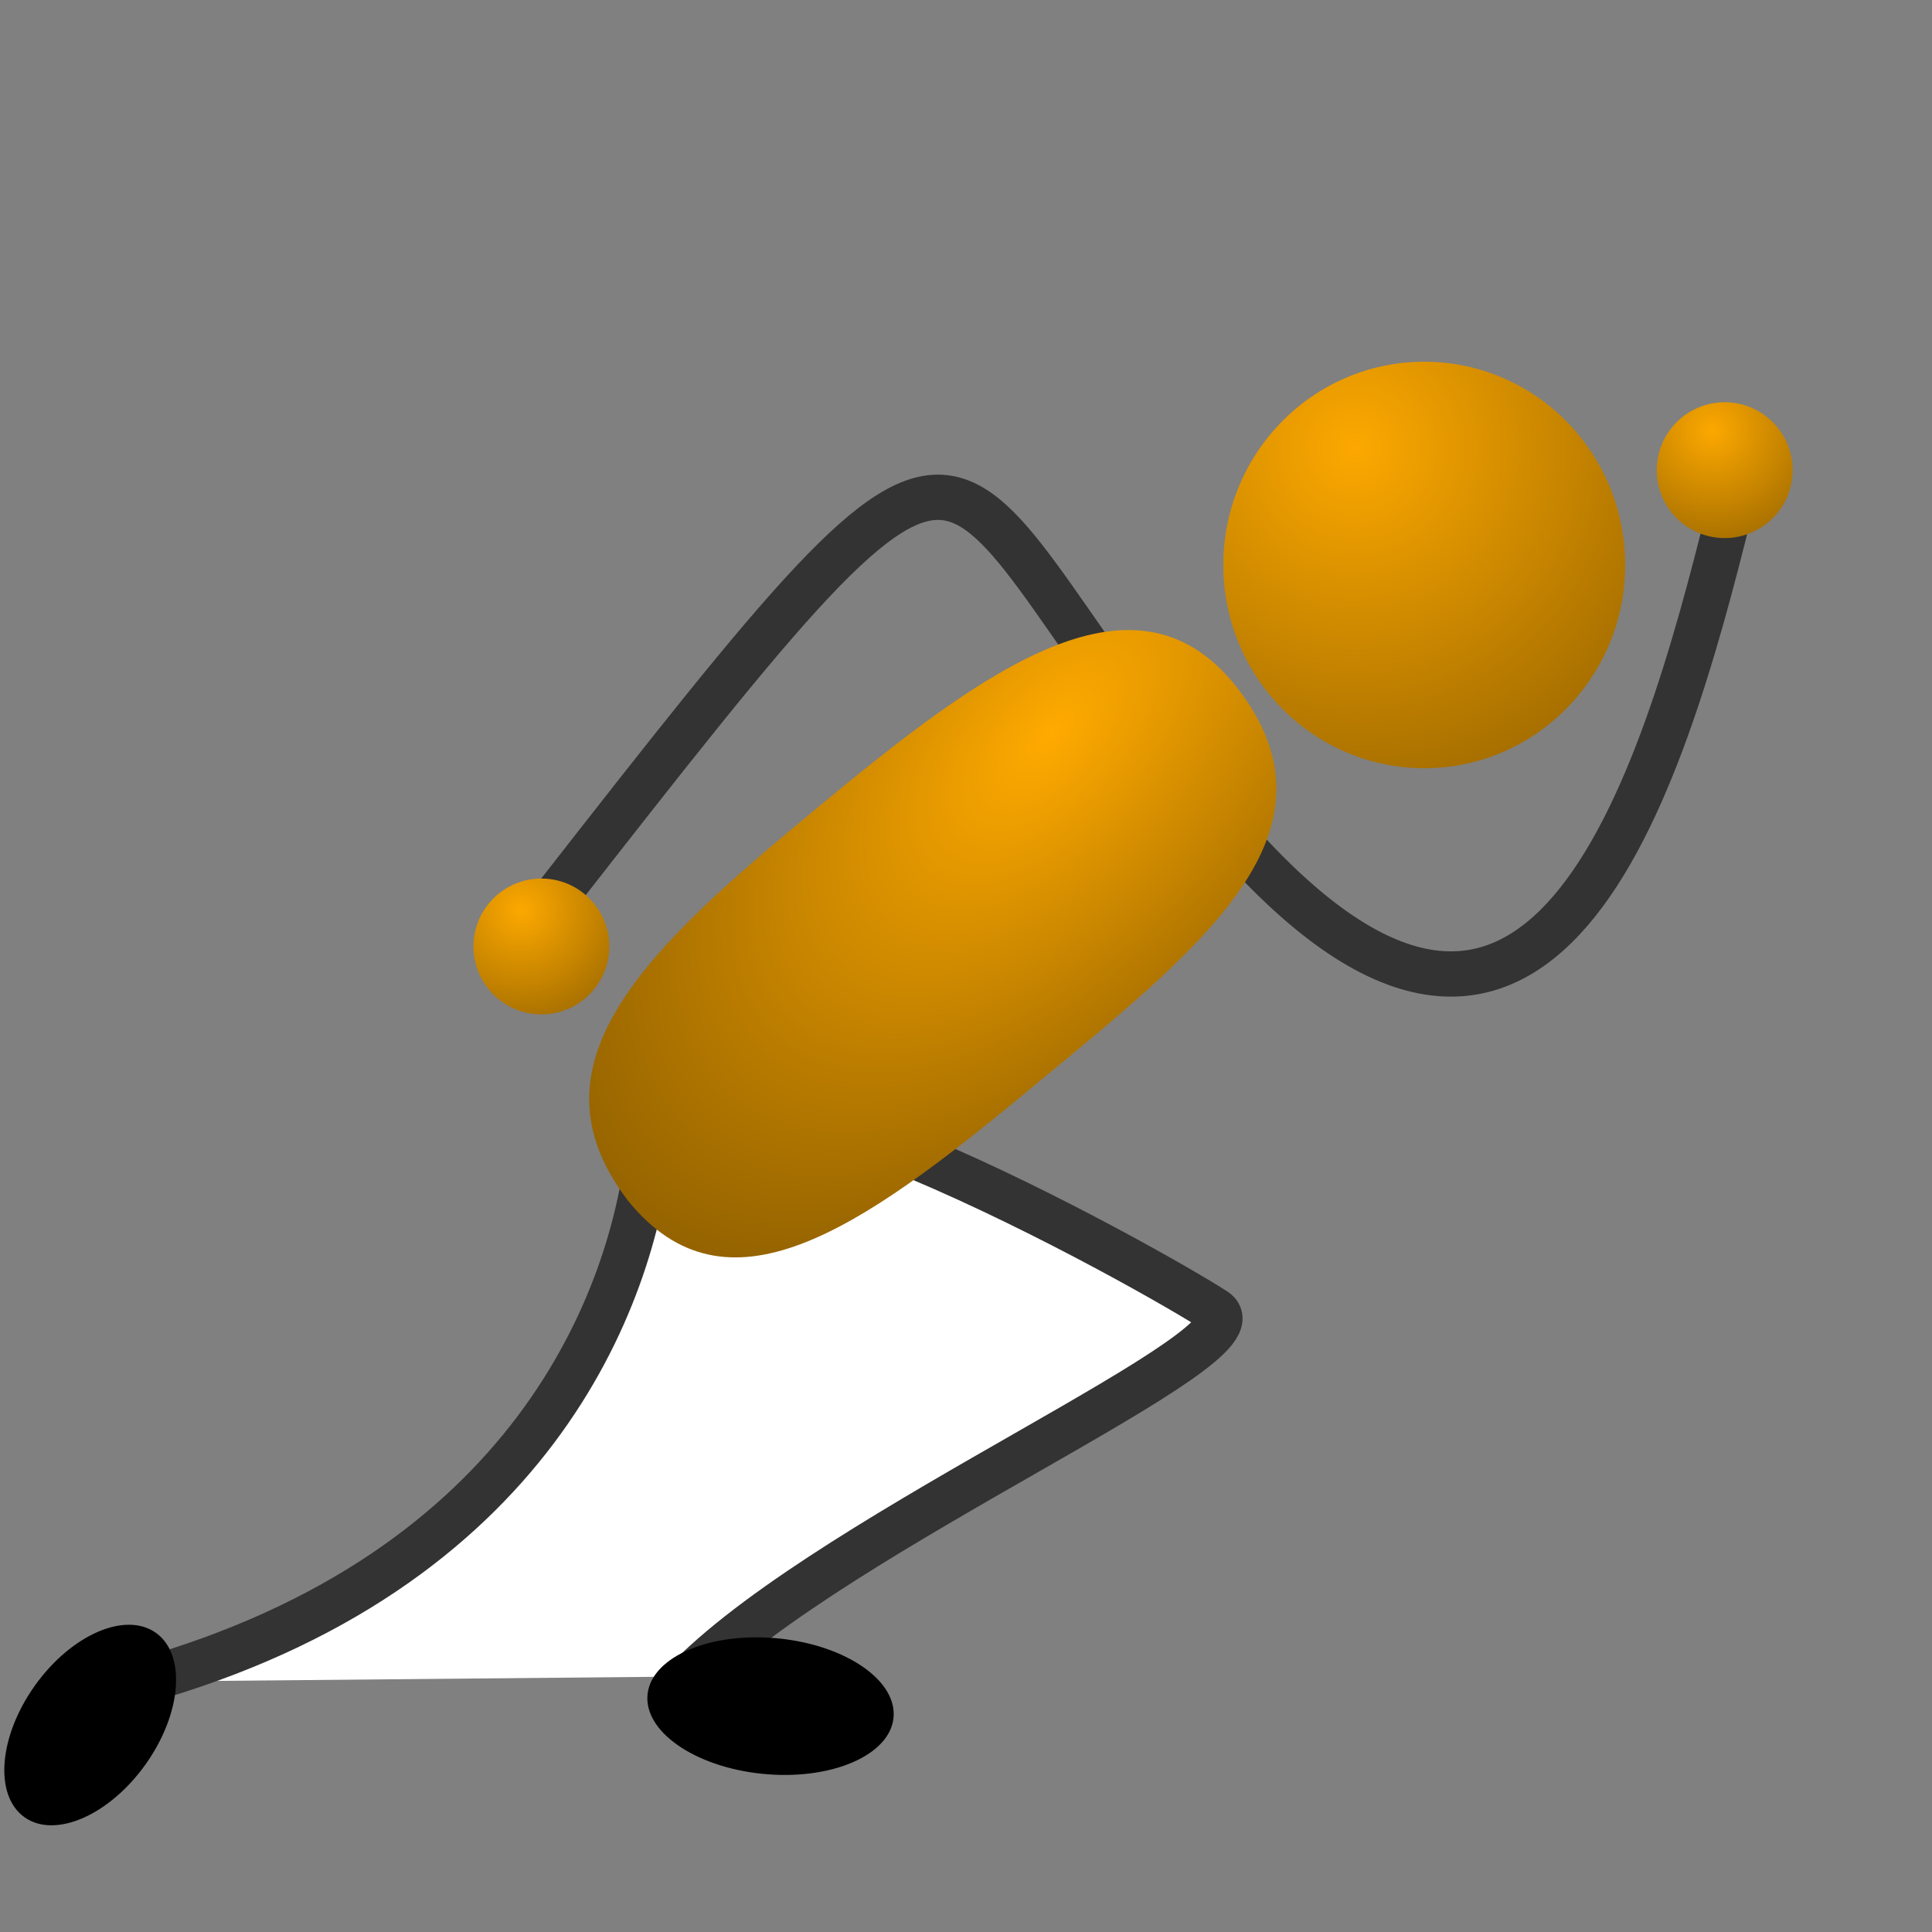 <?xml version="1.0"?><svg width="106.667" height="106.667" xmlns="http://www.w3.org/2000/svg">
 <rect width="100%" height="100%" fill="#808080" stroke="none"/>
 <title>Running stick figure</title>
 <defs>
  <radialGradient id="svg_21" spreadMethod="pad" r="2.5" cx="0.352" cy="0.234">
   <stop stop-color="#fca800" offset="0"/>
   <stop stop-color="#000000" stop-opacity="0.996" offset="1"/>
  </radialGradient>
  <radialGradient id="svg_39" spreadMethod="pad" cx="0.371" cy="0.23" r="1.8">
   <stop stop-color="#ffaa00" offset="0"/>
   <stop stop-color="#000000" stop-opacity="0.996" offset="1"/>
  </radialGradient>
  <radialGradient id="svg_40" spreadMethod="pad" r="2.5" cx="0.328" cy="0.211">
   <stop stop-color="#fca800" offset="0"/>
   <stop stop-color="#000000" stop-opacity="0.996" offset="1"/>
  </radialGradient>
 </defs>
 <g>
  <title>Layer 1</title>
  <path d="m67.54,31.193c0,6.195 4.97,11.222 11.094,11.222c6.124,0 11.094,-5.028 11.094,-11.222c0,-6.195 -4.97,-11.222 -11.094,-11.222c-6.124,0 -11.094,5.028 -11.094,11.222z" id="path826" stroke-width="1.25" fill-rule="evenodd" fill="url(#svg_40)"/>
  <path d="m92.816,22.09c-0.775,15.797 -2.915,39.179 -23.999,22.531c-21.083,-16.647 -16.432,-26.723 -35.683,11.252" id="path837" stroke-width="2.5" stroke="#333333" fill-rule="evenodd" fill="none" transform="rotate(11.091, 62.976, 38.981)"/>
  <path d="m42.008,91.792c4.721,-10.649 23.271,-28.516 19.75,-29.282c-3.521,-0.766 -34.64,-5.428 -32.437,2.765c2.203,8.193 2.471,24.241 -15.515,37.711" id="path842" stroke-width="2.5" stroke="#333333" fill-rule="evenodd" fill="#ffffff" transform="rotate(21.117, 38.003, 81.742)"/>
  <path d="m41.72,50.894c-1.748,12.004 -2.569,21.266 6.839,22.981c8.469,1.307 10.526,-7.24 12.274,-19.244c1.748,-12.004 3.678,-22.258 -5.941,-24.249c-9.375,-1.947 -11.425,8.508 -13.172,20.512z" id="path832" stroke-width="1.25" fill-rule="evenodd" fill="url(#svg_39)" transform="rotate(42.094, 51.447, 52.078)"/>
  <path d="m91.472,25.958c0,2.07 1.68,3.75 3.75,3.75c2.07,0 3.75,-1.68 3.75,-3.75c0,-2.07 -1.68,-3.75 -3.75,-3.75c-2.07,0 -3.75,1.68 -3.75,3.75z" id="path835" stroke-width="1.25" fill-rule="evenodd" fill="url(#svg_21)" transform="rotate(11.227, 95.223, 25.957)"/>
  <path d="m35.852,95.519c0.479,2.023 3.865,3.073 7.558,2.343c3.693,-0.73 6.3,-2.964 5.821,-4.987c-0.479,-2.023 -3.865,-3.073 -7.558,-2.343c-3.693,0.73 -6.3,2.964 -5.821,4.987z" id="path836" stroke-width="1.25" fill-rule="evenodd" fill="#000000" transform="rotate(15.501, 42.541, 94.197)"/>
  <path d="m8.292,89.939c-1.756,-1.097 -4.664,0.388 -6.492,3.314c-1.828,2.926 -1.887,6.191 -0.131,7.288c1.756,1.097 4.664,-0.388 6.492,-3.314c1.828,-2.926 1.886,-6.191 0.131,-7.288z" id="path848" stroke-width="1.25" fill-rule="evenodd" fill="#000000" transform="rotate(-176.504, 4.98, 95.24)"/>
  <path d="m26.14,52.255c0,2.07 1.68,3.75 3.75,3.75c2.07,0 3.75,-1.68 3.75,-3.75c0,-2.07 -1.68,-3.75 -3.75,-3.75c-2.07,0 -3.75,1.68 -3.75,3.75z" id="path849" stroke-width="1.25" fill-rule="evenodd" fill="url(#svg_21)"/>
 </g>
</svg>